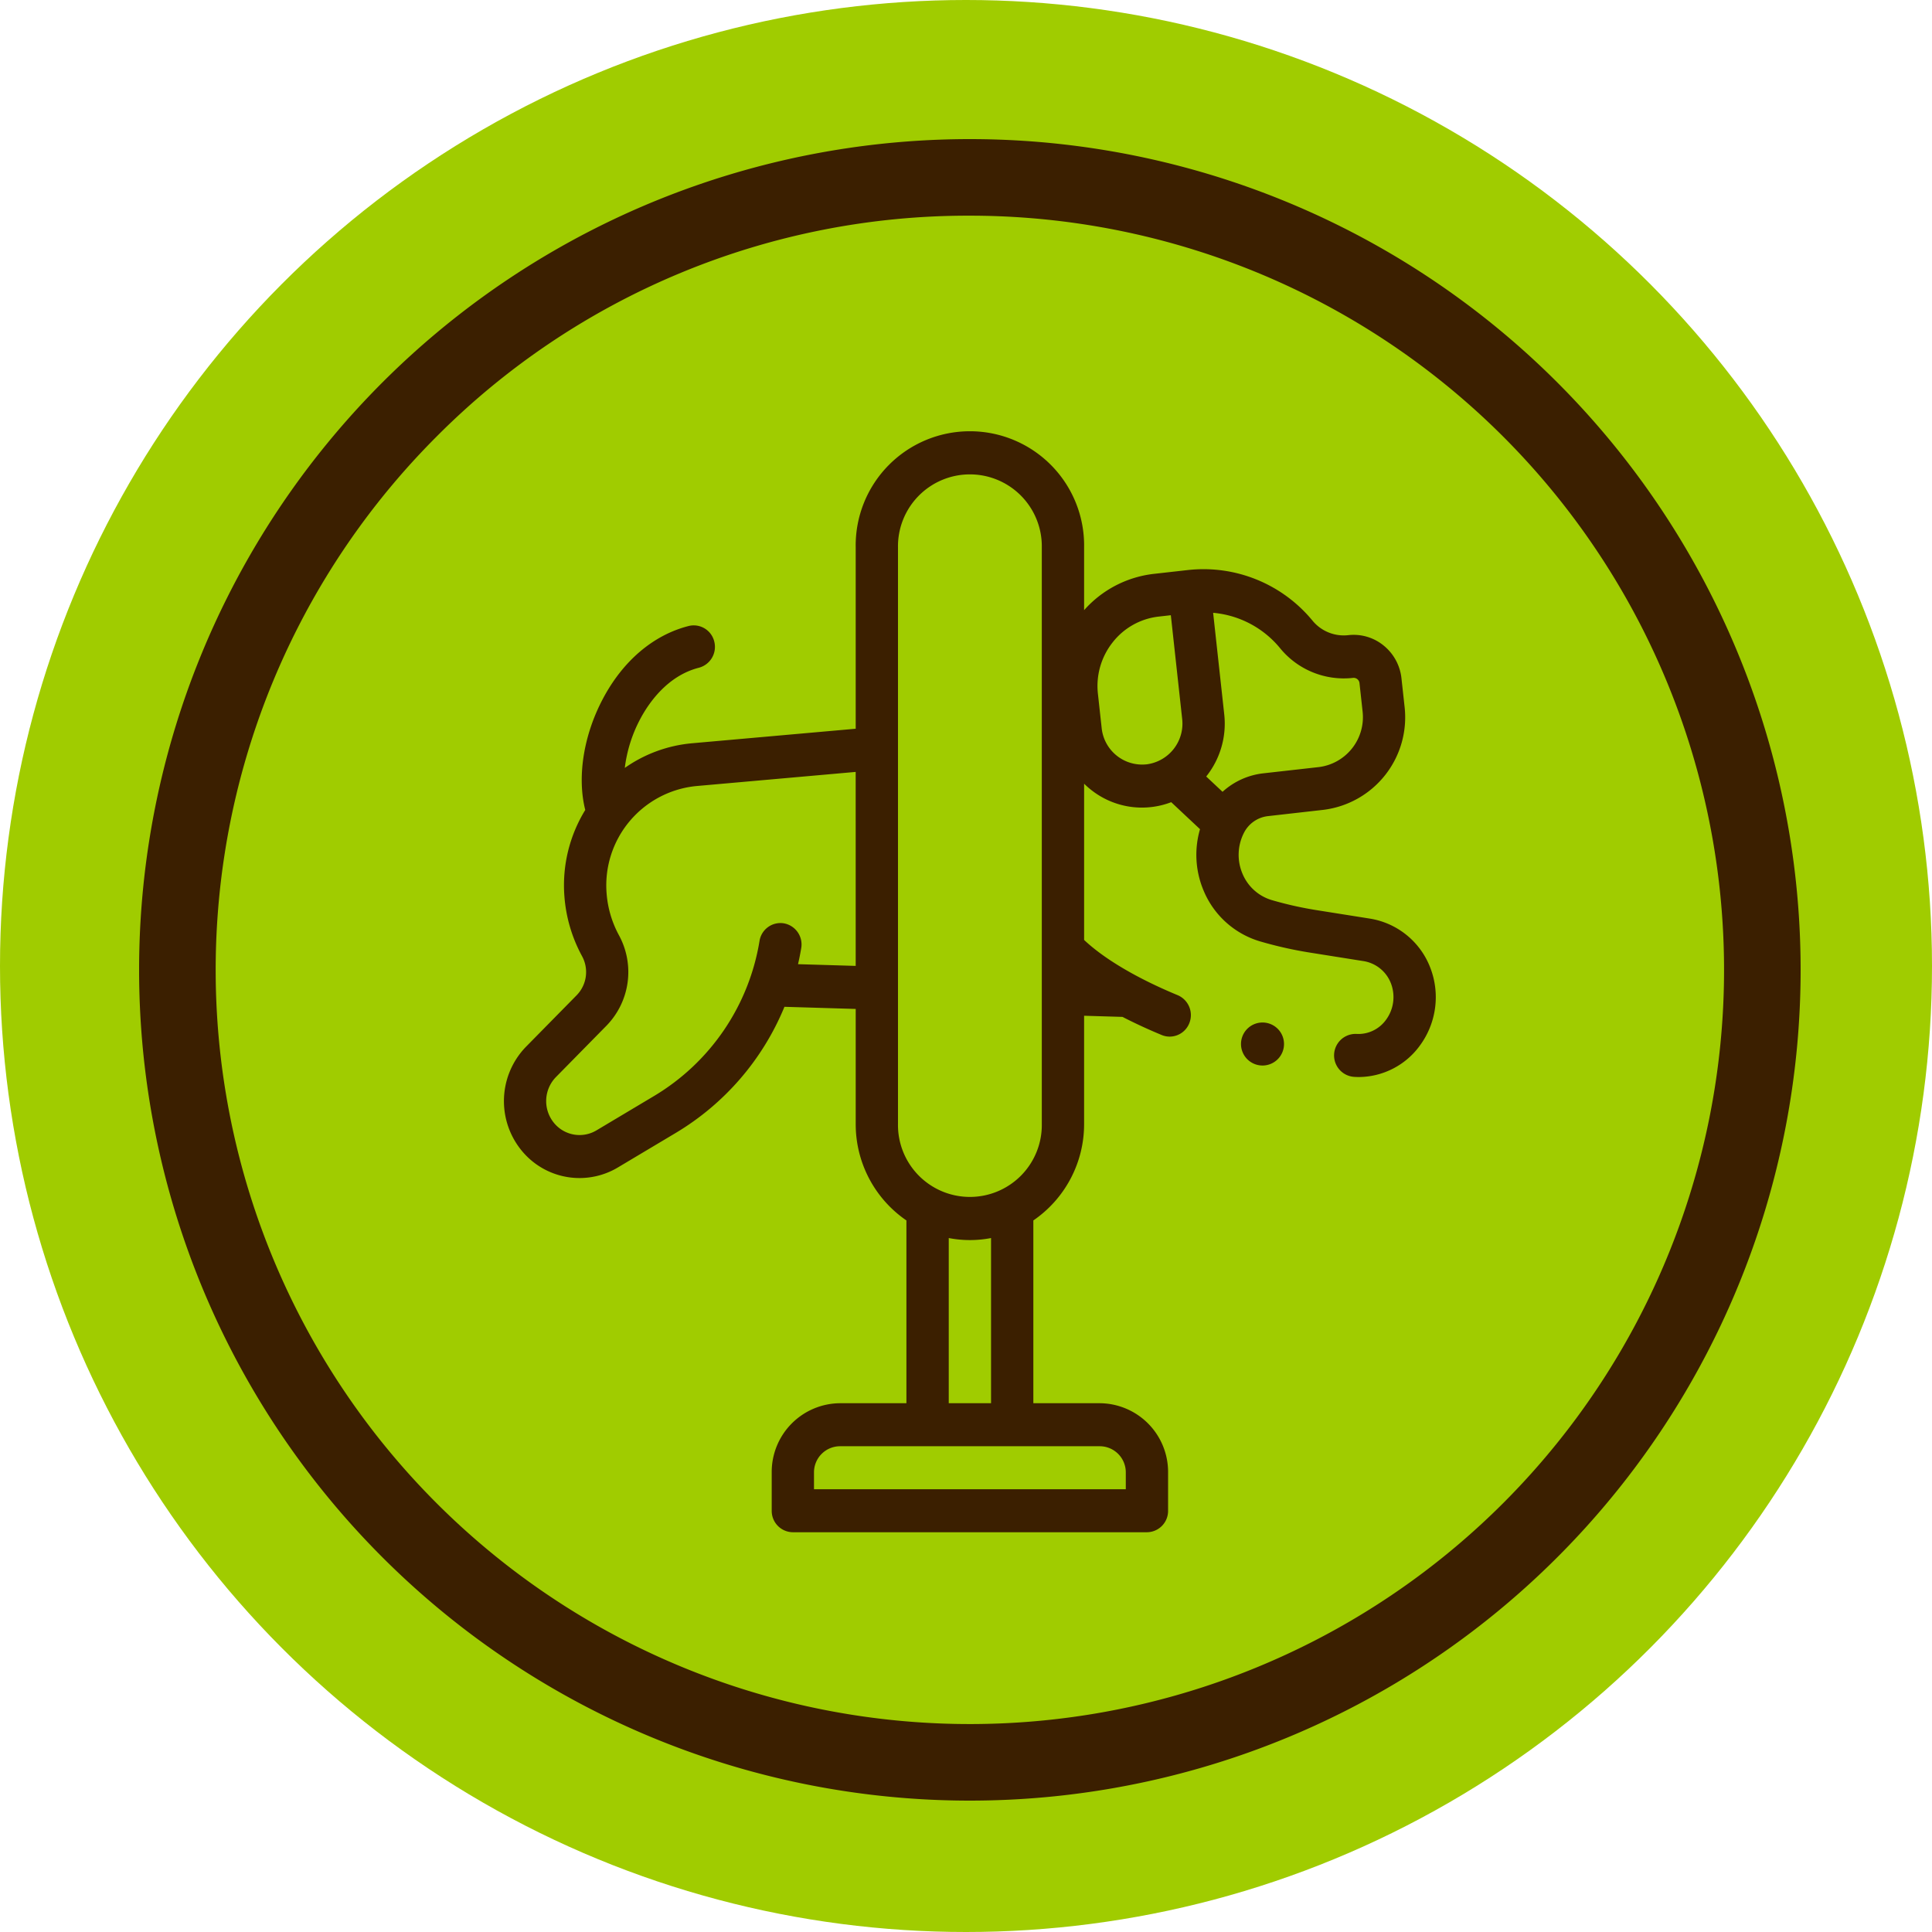 <svg viewBox="0 0 250 250" height="250" width="250" xmlns="http://www.w3.org/2000/svg">
  <g transform="translate(-25 -8995)" data-name="Group 150" id="Group_150">
    <g transform="translate(-1099 5876)" data-name="Group 91" id="Group_91">
      <g transform="translate(283)" data-name="Group 46" id="Group_46">
        <circle fill="#a0cc00" transform="translate(841 3119)" r="125" cy="125" cx="125" data-name="Ellipse 4" id="Ellipse_4"></circle>
      </g>
    </g>
    <g transform="translate(43 9013)" data-name="Group 92" id="Group_92">
      <path fill="#3b1f00" d="M107.5,9.909a97.591,97.591,0,0,1,69.007,166.6A97.591,97.591,0,1,1,38.493,38.493,96.95,96.95,0,0,1,107.5,9.909M107.5,0A107.5,107.5,0,1,0,215,107.5,107.5,107.5,0,0,0,107.5,0" data-name="Path 97" id="Path_97"></path>
      <path fill="#3b1f00" transform="translate(-4.71 -4.932)" d="M171.762,112.086a10.084,10.084,0,0,0-7.821-6.292l-6.874-1.091a46.822,46.822,0,0,1-5.79-1.3,5.926,5.926,0,0,1-3.781-3.394,6.255,6.255,0,0,1,.16-5.272,4,4,0,0,1,3.131-2.2l7.173-.812a12.059,12.059,0,0,0,10.5-13.355l-.4-3.653a6.319,6.319,0,0,0-2.3-4.247,6.12,6.12,0,0,0-4.58-1.349,5.236,5.236,0,0,1-4.66-1.911A18.272,18.272,0,0,0,140.38,60.7l-4.336.487a14.191,14.191,0,0,0-9.051,4.7V57.759a14.78,14.78,0,1,0-29.556,0V81.23L76.294,83.107A17.887,17.887,0,0,0,67.558,86.3a18.188,18.188,0,0,1,1.966-6.272c1.079-2.049,3.505-5.642,7.625-6.693a2.787,2.787,0,0,0,1.989-3.376,2.734,2.734,0,0,0-3.32-2.022C71.251,69.1,67.3,72.459,64.7,77.4c-2.5,4.742-3.324,10.118-2.258,14.342a18.609,18.609,0,0,0-2.7,11.151,19.189,19.189,0,0,0,2.289,7.774,4.294,4.294,0,0,1-.691,5.039l-6.557,6.666a10.09,10.09,0,0,0,0,14.085A9.67,9.67,0,0,0,66.664,138l7.5-4.475a34.151,34.151,0,0,0,14.054-16.313l9.221.276V132.37A15.091,15.091,0,0,0,104,144.857v23.651H95.388a8.9,8.9,0,0,0-8.819,8.966v4.946a2.761,2.761,0,0,0,2.737,2.783h45.818a2.76,2.76,0,0,0,2.736-2.783v-4.946a8.9,8.9,0,0,0-8.818-8.966h-8.618V144.857a15.091,15.091,0,0,0,6.568-12.487v-14l4.971.148c1.784.919,3.531,1.707,5.074,2.346a2.689,2.689,0,0,0,1.031.206,2.739,2.739,0,0,0,2.536-1.734,2.8,2.8,0,0,0-1.5-3.627c-5.249-2.173-9.511-4.693-12.11-7.148V88.342c.25.247.512.484.789.707a10.589,10.589,0,0,0,10.483,1.685l3.725,3.493a11.887,11.887,0,0,0,.484,7.993,11.408,11.408,0,0,0,7.288,6.527,52.1,52.1,0,0,0,6.46,1.452l6.875,1.092a4.574,4.574,0,0,1,3.6,2.892,4.959,4.959,0,0,1-.652,4.729,4.4,4.4,0,0,1-3.787,1.81,2.783,2.783,0,0,0-.391,5.551q.355.026.707.026a9.842,9.842,0,0,0,7.853-4.053A10.558,10.558,0,0,0,171.762,112.086Zm-74.326-.167-7.461-.223q.236-1.027.413-2.075a2.778,2.778,0,0,0-2.239-3.209,2.741,2.741,0,0,0-3.157,2.277,28.778,28.778,0,0,1-13.6,20.037l-7.5,4.476a4.27,4.27,0,0,1-5.244-.683,4.452,4.452,0,0,1,0-6.214l6.556-6.666a9.95,9.95,0,0,0,1.6-11.683A13.5,13.5,0,0,1,65.2,102.48,12.913,12.913,0,0,1,76.768,88.651l20.667-1.834Zm31.606,62.156a3.377,3.377,0,0,1,3.345,3.4v2.164H92.041v-2.164a3.377,3.377,0,0,1,3.345-3.4Zm-19.564-5.566V147.134a14.38,14.38,0,0,0,5.473,0v21.374Zm12.041-36.138a9.306,9.306,0,1,1-18.61,0V57.759a9.306,9.306,0,1,1,18.61,0Zm13.533-46.532a5.27,5.27,0,0,1-5.788-4.706l-.483-4.416a9.1,9.1,0,0,1,1.9-6.657,8.811,8.811,0,0,1,5.97-3.343l1.564-.177,1.467,13.416a5.314,5.314,0,0,1-4.628,5.885m9.857,3.555-2.119-1.987c.016-.021.034-.04.05-.06a10.956,10.956,0,0,0,2.281-8.008l-1.434-13.112a12.646,12.646,0,0,1,8.628,4.535,10.651,10.651,0,0,0,9.475,3.886.741.741,0,0,1,.556.165.755.755,0,0,1,.28.516l.4,3.653a6.51,6.51,0,0,1-5.671,7.209L150.18,87a9.388,9.388,0,0,0-5.272,2.391" data-name="Path 99" id="Path_99"></path>
      <path fill="#3b1f00" transform="translate(-15.742 -12.621)" d="M161.109,126.933a2.783,2.783,0,1,1-2.782,2.782,2.782,2.782,0,0,1,2.782-2.782" data-name="Path 100" id="Path_100"></path>
    </g>
  </g>
</svg>
